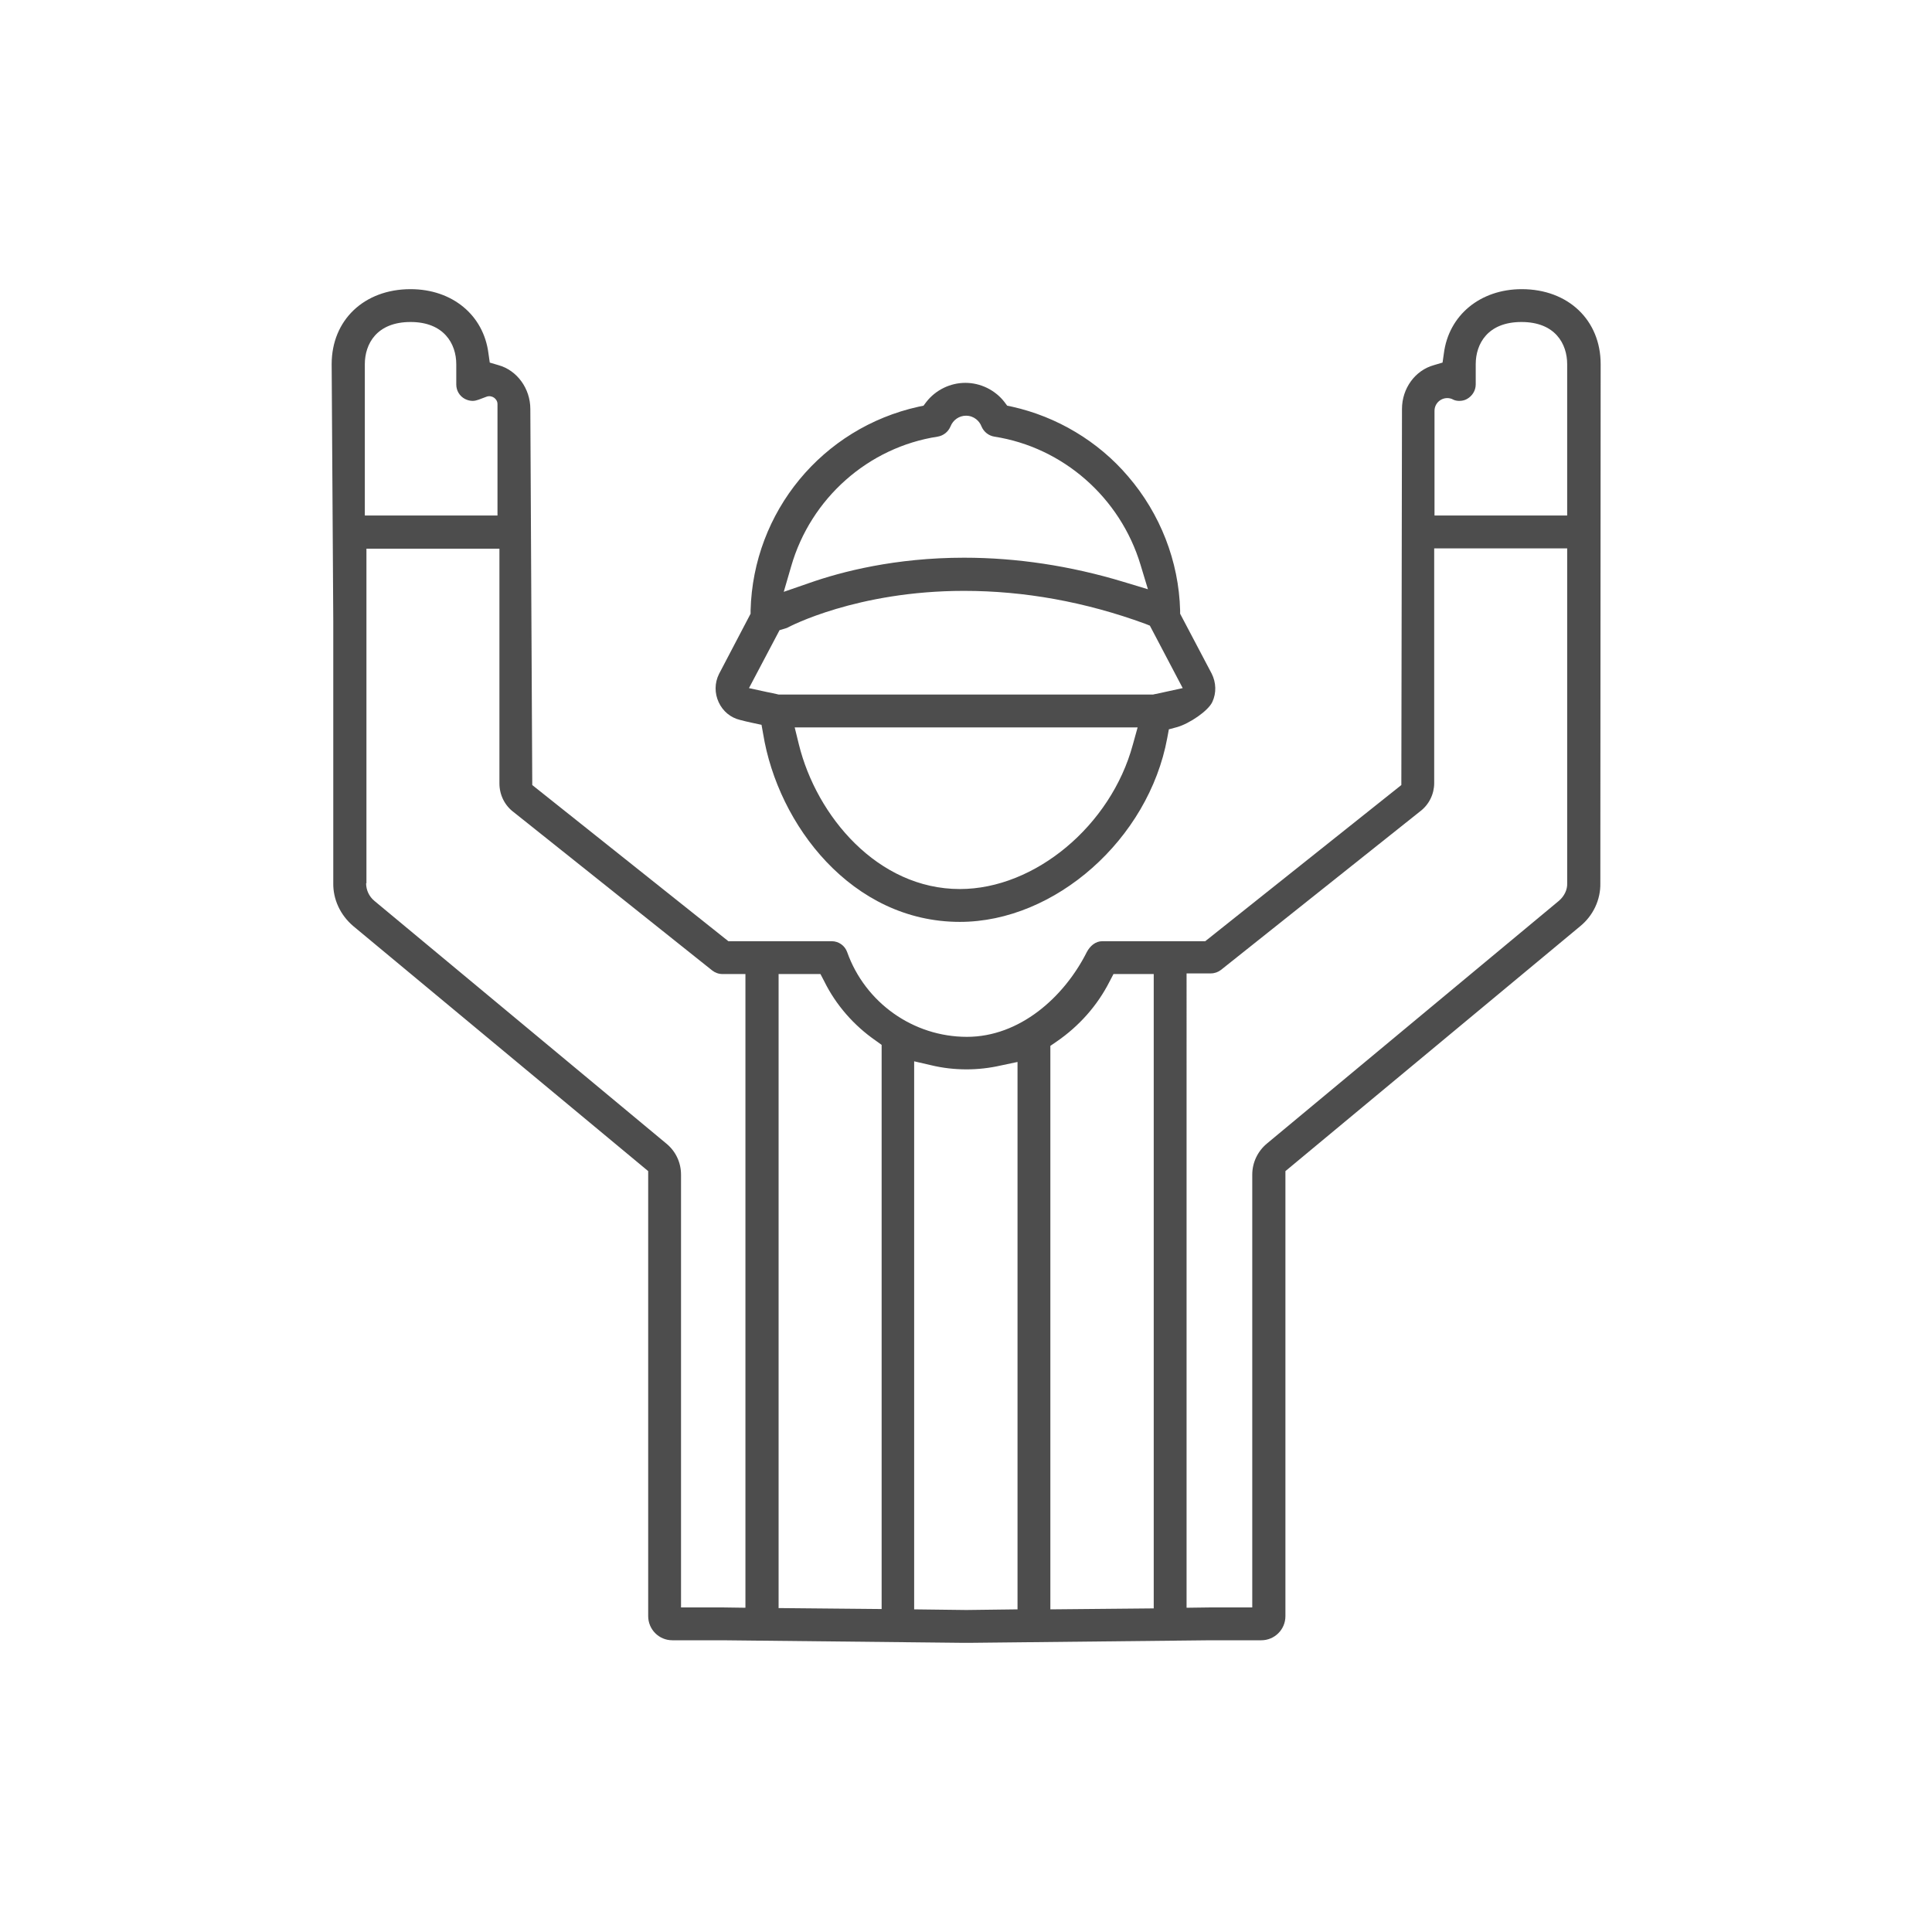 <?xml version="1.0" encoding="utf-8"?>
<!-- Generator: Adobe Illustrator 22.1.0, SVG Export Plug-In . SVG Version: 6.00 Build 0)  -->
<svg version="1.1" id="Layer_1" xmlns="http://www.w3.org/2000/svg" xmlns:xlink="http://www.w3.org/1999/xlink" x="0px" y="0px"
	 viewBox="0 0 600 600" style="enable-background:new 0 0 600 600;" xml:space="preserve">
<style type="text/css">
	.st0{fill:#4D4D4D;}
</style>
<g>
	<path class="st0" d="M298.1,286.3c-33.5,0-56.5-30.1-61.1-58.4l-0.5-2.8l-2.8-0.6c-1.4-0.3-2.7-0.6-3.8-0.9c-3-0.7-5.4-2.7-6.7-5.5
		c-1.3-2.8-1.3-6,0.1-8.8l9.8-18.7l0-1c0.8-30.7,22.3-56.7,52.2-63.3l1.5-0.3l0.9-1.2c2.9-3.7,7.4-5.9,12.1-5.9
		c4.7,0,9.2,2.2,12.1,5.9l0.9,1.2l1.5,0.3c13.9,3.1,26.7,10.7,36,21.6c10,11.6,15.8,26.4,16.2,41.7l0,1l9.8,18.6
		c1.4,2.8,1.5,6,0.2,8.8c-1.3,2.8-7.1,6.7-10.9,7.8l-2.6,0.7l-0.5,2.7C356.7,260.6,327.7,286.3,298.1,286.3z M248.1,231.2
		c5.5,22.3,24.5,44.9,50,44.9c23.3,0,46.9-19.7,53.7-44.8l1.5-5.4H246.8L248.1,231.2z M299.4,183.5c-33.4,0-54.4,11.2-54.6,11.3
		c-0.3,0.2-0.7,0.3-1,0.4l-1.7,0.5l-9.5,18l5.5,1.2c1,0.2,2.1,0.4,3.3,0.7l0.4,0.1h116.3l0.4-0.1c1.2-0.2,2.3-0.5,3.3-0.7l5.5-1.2
		l-10.2-19.4l-1.5-0.6C337,186.9,318.1,183.5,299.4,183.5z M300,129.1c-2.1,0-4,1.3-4.8,3.3c-0.7,1.7-2.2,2.9-4,3.2
		c-21.5,3.3-39.4,19.1-45.5,40.3l-2.3,7.9l7.8-2.7c10.2-3.6,26.9-7.9,48.2-7.9c16.3,0,33,2.5,49.5,7.5l7.6,2.3l-2.3-7.6
		c-6.3-20.9-24.1-36.5-45.4-39.8c-1.8-0.3-3.3-1.5-4-3.2C304.2,130.8,302.5,129.1,300,129.1z"/>
	<path class="st0" d="M299.4,510.2l-75.1-0.8l-15.5,0c-4.2,0-7.5-3.4-7.5-7.5V363.7l-91.6-76.1c-4-3.4-6.3-8.3-6.2-13.4v-81.4
		l-0.5-79.7c0-13.7,10.1-23.3,24.5-23.3c12.9,0,22.7,8,24.2,20l0.4,2.8l2.7,0.8c5.8,1.6,9.9,7.3,9.9,13.6l0.6,116.8l60.9,48.5h32.1
		c2.2,0,4.1,1.4,4.8,3.4c5.6,15.7,20.5,26.3,37.2,26.3c16.3,0,30.1-12.2,37.2-26.3c1-1.9,2.7-3.4,4.8-3.4h32l60.9-48.5l0.2-116.8
		c0-6.4,4.1-12,9.9-13.6l2.7-0.8l0.4-2.8c1.5-11.9,11.3-20,24.2-20c14.4,0,24.5,9.6,24.5,23.3l-0.1,161.2c0.1,5.1-2.2,10-6.2,13.3
		l-91.6,76.1v138.2c0,4.2-3.4,7.5-7.5,7.5H376l-75.2,0.8c-0.1,0-0.2,0-0.3,0h-0.8C299.7,510.2,299.4,510.2,299.4,510.2z M316,499.8
		v-170l-5.2,1.1c-3.5,0.8-7.1,1.2-10.6,1.2c-3.7,0-7.4-0.4-11.1-1.3l-5.2-1.2v170.2l16.2,0.2L316,499.8z M344.6,304.8
		c-3.8,7.5-9.5,13.9-16.5,18.7l-1.9,1.3v175l32.1-0.3v-197h-12.5L344.6,304.8z M241.7,499.4l32.1,0.3V324.5l-1.8-1.3
		c-6.8-4.7-12.4-11.1-16-18.4l-1.2-2.3h-13V499.4z M368.5,499.3l7.5-0.1l12.9,0V364.8c0-3.8,1.7-7.3,4.6-9.7l90.7-75.4
		c1.6-1.4,2.6-3.4,2.5-5.4l0-104l-41.3,0v72.9c0,3.4-1.6,6.7-4.4,8.8l-61.8,49.2c-0.9,0.7-2,1.1-3.2,1.1h-7.5V499.3z M113.7,274.3
		c0,2.1,0.9,4.1,2.6,5.5l90.7,75.4c2.9,2.4,4.5,5.9,4.5,9.6v134.4h12.9l7.1,0.1V302.5h-7.1c-1.2,0-2.3-0.4-3.2-1.1l-61.7-49.2
		c-2.8-2.1-4.4-5.4-4.4-8.9v-72.9l-41.3,0V274.3z M445.5,160.1l41.2,0v-47c0-6.3-3.7-13.1-14.2-13.1c-10.5,0-14.2,6.8-14.2,13.1v6.3
		c0,1.9-1.1,3.6-2.7,4.5c-0.7,0.4-1.5,0.6-2.4,0.6c-0.6,0-1.3-0.1-1.9-0.4l-0.4-0.2c-2.6-1-5.4,0.9-5.4,3.7V160.1z M127.5,100
		c-10.5,0-14.2,6.8-14.2,13.1v47l41.2,0v-34.6c0-1.7-1.8-2.9-3.4-2.3l-2.4,0.9c-0.6,0.2-1.2,0.4-1.9,0.4c-0.8,0-1.6-0.2-2.4-0.6
		c-1.7-0.9-2.7-2.6-2.7-4.5v-6.3C141.7,106.8,137.9,100,127.5,100z"/>
</g>
</svg>
